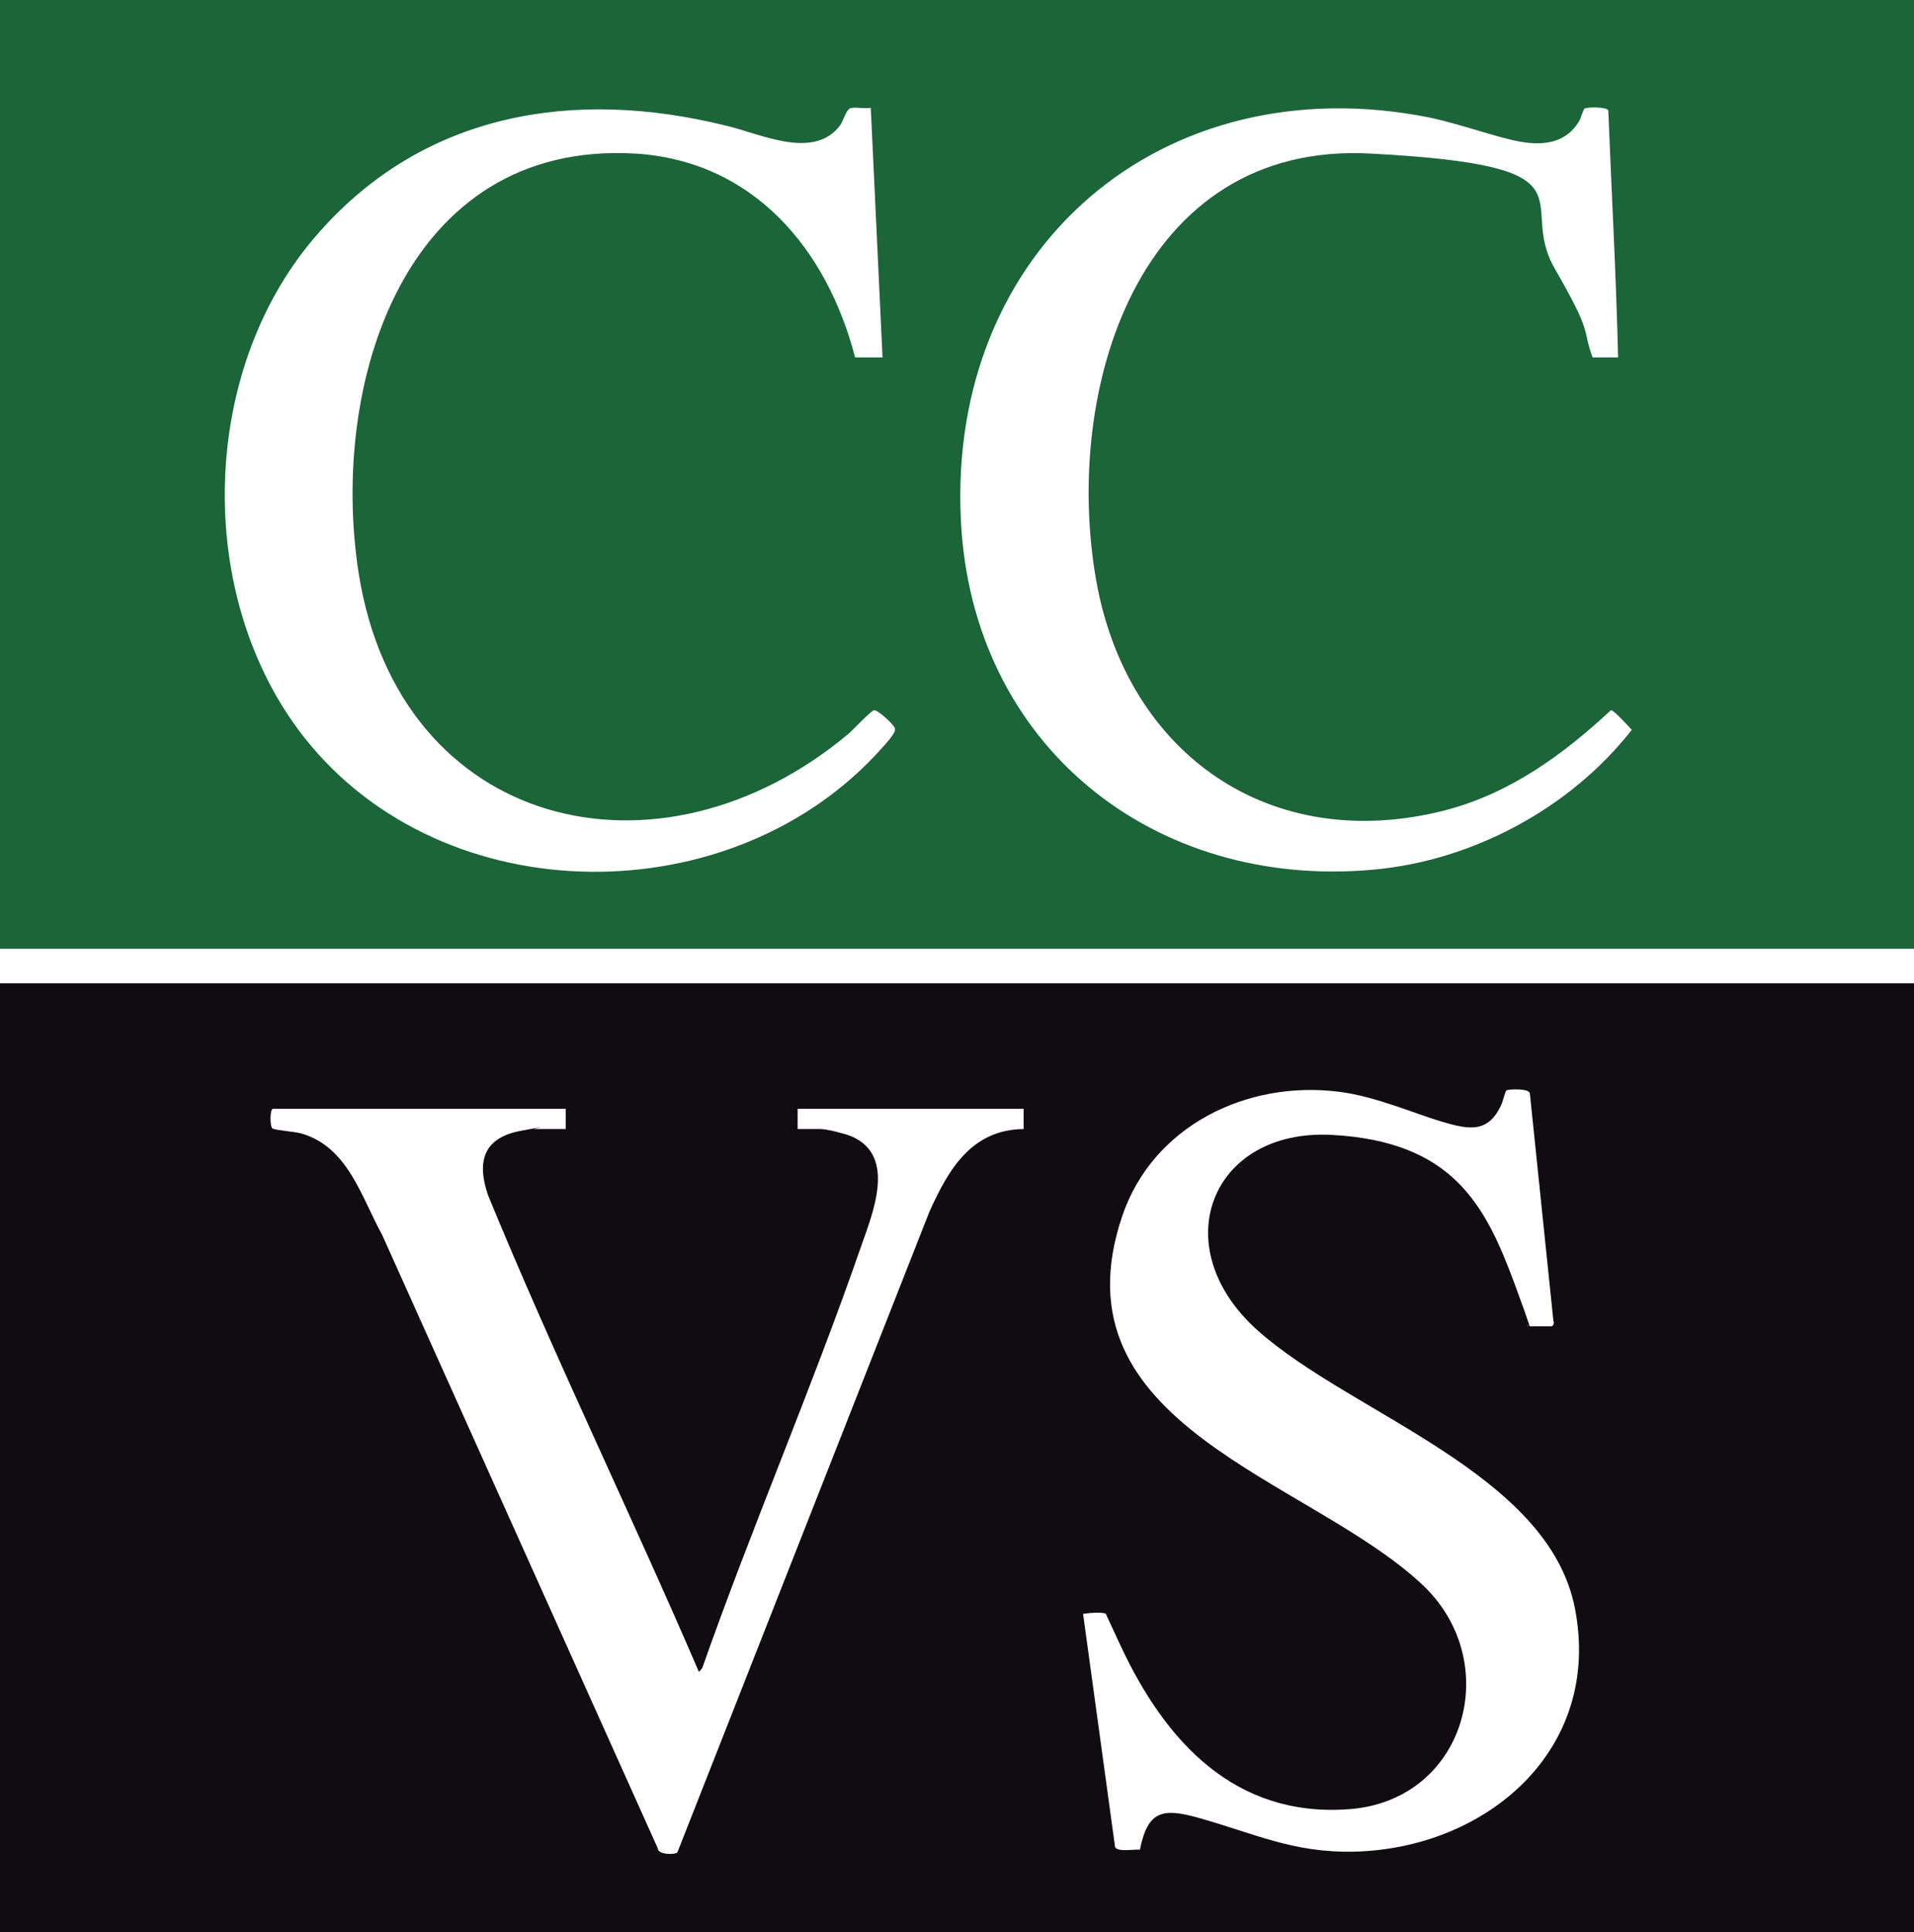 <?xml version="1.0" encoding="UTF-8"?>
<svg id="Calque_1" xmlns="http://www.w3.org/2000/svg" version="1.1" viewBox="0 0 293 295.7">
  <!-- Generator: Adobe Illustrator 29.2.1, SVG Export Plug-In . SVG Version: 2.1.0 Build 116)  -->
  <defs>
    <style>
      .st0 {
        fill: #110c12;
      }

      .st1 {
        fill: #1b6539;
      }
    </style>
  </defs>
  <path class="st0" d="M293,150.5v145.2H0v-145.2h293ZM233.9,203h3.6c.2,0,.5-.5.3-.8l-3.6-34.8c0-.9-3.4-.7-3.6-.5s-.5,1.5-.7,2c-2,4.6-5,4-9.1,2.8s-10.2-3.9-15.8-4.6c-14.1-1.8-28.5,5.2-33.2,19-10.9,32.2,28.6,40.1,46,56.5,12.5,11.8,6.6,33-11.3,34.3-17.5,1.3-28.1-10.4-34.9-24.9s-1.7-4.6-2.1-4.9c-.6-.5-2.9-.2-3.7-.1l4.9,35.7c.4.8,2.9.3,3.8.4,1.2-6,3.5-6.4,8.9-4.9,8.6,2.4,14.5,5.4,23.9,5.2,20.3-.5,38-15.6,33.8-37.2-4-20.8-34.3-29.8-48.6-42.6s-7.1-30.9,11.4-29.9,23.5,10.7,28,22.9,1.2,4.4,2,6.4ZM86.6,169.7h-44.8c-.5,0-.5,2.7-.1,3s3.6.5,4.5.8c7.1,2.1,9.1,9.7,12.3,15.5l42.2,93.9c0,1,2.7,1,3,.6l38.6-98.1c2.9-6.4,6.4-12.5,14.4-12.6v-3.1h-34.6v3.1h3.5c1,0,3.7.7,4.7,1.1,7.1,3,3.2,12,1.4,17.2-7.5,21.6-16.6,42.6-24.2,64.2l-.5.6c-10.5-24.4-22.2-48.4-32.3-73-1.7-5-.8-8.7,4.9-9.8s1.9-.3,2.1-.3h4.9v-3.1Z"/>
  <path class="st1" d="M293,0v145.2H0V0h293ZM131,54.7h4.1l-1.8-38.2c-.8.2-2.6-.2-3.2.1s-1.1,2.1-1.5,2.6c-4.1,5.4-12.3,1.2-17.6,0-23.1-5.7-45.9-2-62.1,16.3-18.4,20.6-19.4,55.7-2.3,77.4,21.4,27.1,65.7,27.1,88.4,1.6.5-.6,2.2-2.3,2-3s-2.7-2.9-3.2-2.8-3.3,3.1-3.9,3.6c-29,24.3-68.8,14.7-75-24.6-4.5-29,7-66.2,42.3-64.2,18.1,1.1,29.4,14.6,33.7,31.2ZM247.7,54.7c-.3-12.6-1-25.2-1.5-37.8-.3-.6-3.3-.5-3.6-.3s-.6,1.6-.9,2c-2,3.3-5.4,3.7-8.9,3.1s-9.2-2.7-13.9-3.7c-40.9-8.2-73.9,20-71.8,61.7,1.7,34.3,29.4,56.5,63.2,53.4,15.2-1.4,30.1-9.4,39.5-21.4-.5-.5-2.8-3.1-3.2-3-7.3,6.8-15.4,12.7-25.3,15.3-26.8,6.9-48.8-8.6-53.5-35.2-5.1-29.1,6.4-67.2,42-65.3s22.2,7.2,28.2,17.6,4.1,9,5.8,13.6h3.7Z"/>
</svg>